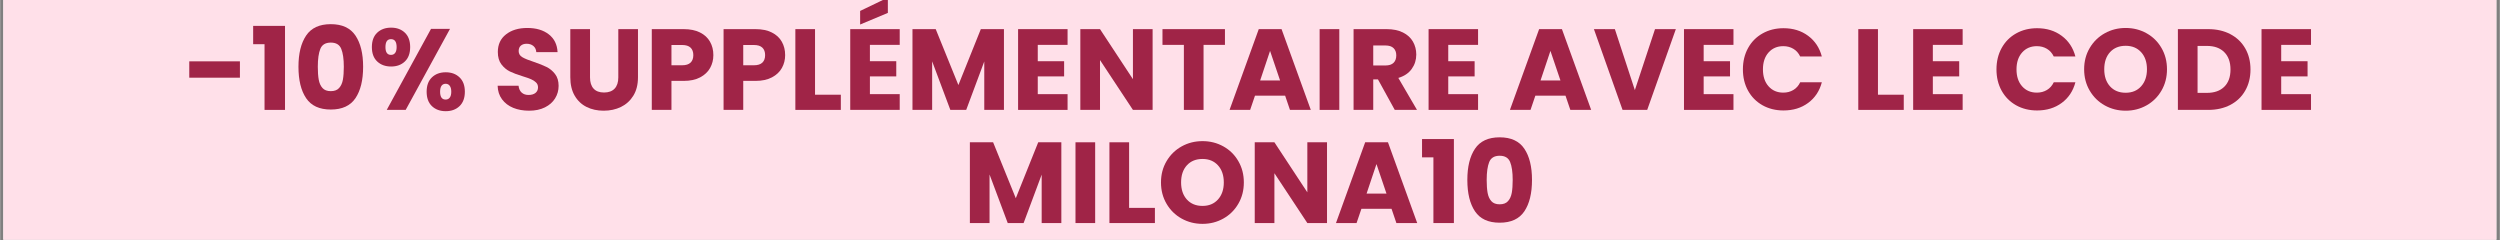 <svg version="1.0" preserveAspectRatio="xMidYMid meet" height="125" viewBox="0 0 974.88 93.75" zoomAndPan="magnify" width="1300" xmlns:xlink="http://www.w3.org/1999/xlink" xmlns="http://www.w3.org/2000/svg"><rect x="0" y="0" width="974.88" height="93.75" fill="#808080" stroke="none"/><defs><g></g><clipPath id="9bb4f586f6"><path clip-rule="nonzero" d="M 1.238 0 L 973.523 0 L 973.523 93.5 L 1.238 93.5 Z M 1.238 0"></path></clipPath></defs><g clip-path="url(#9bb4f586f6)"><path fill-rule="nonzero" fill-opacity="1" d="M 1.238 0 L 973.645 0 L 973.645 93.5 L 1.238 93.5 Z M 1.238 0" fill="#ffffff"></path><path fill-rule="nonzero" fill-opacity="1" d="M 1.238 0 L 973.645 0 L 973.645 93.5 L 1.238 93.5 Z M 1.238 0" fill="#ffe0e9"></path></g><g fill-opacity="1" fill="#a02447"><g transform="translate(71.429, 42.861)"><g><path d="M 22.078 -18.938 L 22.078 -12.562 L 2.328 -12.562 L 2.328 -18.938 Z M 22.078 -18.938"></path></g></g></g><g fill-opacity="1" fill="#a02447"><g transform="translate(97.453, 42.861)"><g><path d="M 1.219 -25.625 L 1.219 -32.766 L 13.641 -32.766 L 13.641 0 L 5.656 0 L 5.656 -25.625 Z M 1.219 -25.625"></path></g></g></g><g fill-opacity="1" fill="#a02447"><g transform="translate(114.324, 42.861)"><g><path d="M 2.016 -16.828 C 2.016 -21.973 3.008 -26.023 5 -28.984 C 6.988 -31.953 10.195 -33.438 14.625 -33.438 C 19.051 -33.438 22.258 -31.953 24.25 -28.984 C 26.238 -26.023 27.234 -21.973 27.234 -16.828 C 27.234 -11.617 26.238 -7.535 24.25 -4.578 C 22.258 -1.617 19.051 -0.141 14.625 -0.141 C 10.195 -0.141 6.988 -1.617 5 -4.578 C 3.008 -7.535 2.016 -11.617 2.016 -16.828 Z M 19.703 -16.828 C 19.703 -19.848 19.367 -22.172 18.703 -23.797 C 18.047 -25.43 16.688 -26.25 14.625 -26.25 C 12.562 -26.25 11.203 -25.43 10.547 -23.797 C 9.891 -22.172 9.562 -19.848 9.562 -16.828 C 9.562 -14.797 9.68 -13.113 9.922 -11.781 C 10.16 -10.445 10.645 -9.367 11.375 -8.547 C 12.102 -7.723 13.188 -7.312 14.625 -7.312 C 16.062 -7.312 17.145 -7.723 17.875 -8.547 C 18.613 -9.367 19.102 -10.445 19.344 -11.781 C 19.582 -13.113 19.703 -14.797 19.703 -16.828 Z M 19.703 -16.828"></path></g></g></g><g fill-opacity="1" fill="#a02447"><g transform="translate(143.578, 42.861)"><g><path d="M 1.391 -24.5 C 1.391 -26.926 2.082 -28.797 3.469 -30.109 C 4.863 -31.422 6.672 -32.078 8.891 -32.078 C 11.098 -32.078 12.891 -31.422 14.266 -30.109 C 15.641 -28.797 16.328 -26.926 16.328 -24.5 C 16.328 -22.07 15.641 -20.203 14.266 -18.891 C 12.891 -17.578 11.098 -16.922 8.891 -16.922 C 6.672 -16.922 4.863 -17.578 3.469 -18.891 C 2.082 -20.203 1.391 -22.07 1.391 -24.5 Z M 31.859 -31.594 L 14.578 0 L 7.188 0 L 24.453 -31.594 Z M 8.844 -27.594 C 7.406 -27.594 6.688 -26.562 6.688 -24.5 C 6.688 -22.469 7.406 -21.453 8.844 -21.453 C 9.531 -21.453 10.066 -21.703 10.453 -22.203 C 10.848 -22.711 11.047 -23.477 11.047 -24.5 C 11.047 -26.562 10.312 -27.594 8.844 -27.594 Z M 22.75 -7.094 C 22.75 -9.508 23.438 -11.375 24.812 -12.688 C 26.188 -14.008 27.984 -14.672 30.203 -14.672 C 32.41 -14.672 34.203 -14.008 35.578 -12.688 C 36.961 -11.375 37.656 -9.508 37.656 -7.094 C 37.656 -4.664 36.961 -2.789 35.578 -1.469 C 34.203 -0.156 32.41 0.5 30.203 0.5 C 27.984 0.5 26.188 -0.156 24.812 -1.469 C 23.438 -2.789 22.75 -4.664 22.75 -7.094 Z M 30.156 -10.188 C 29.469 -10.188 28.938 -9.93 28.562 -9.422 C 28.188 -8.91 28 -8.133 28 -7.094 C 28 -5.051 28.719 -4.031 30.156 -4.031 C 30.844 -4.031 31.379 -4.285 31.766 -4.797 C 32.16 -5.305 32.359 -6.07 32.359 -7.094 C 32.359 -8.102 32.16 -8.867 31.766 -9.391 C 31.379 -9.922 30.844 -10.188 30.156 -10.188 Z M 30.156 -10.188"></path></g></g></g><g fill-opacity="1" fill="#a02447"><g transform="translate(182.614, 42.861)"><g></g></g></g><g fill-opacity="1" fill="#a02447"><g transform="translate(192.126, 42.861)"><g><path d="M 14.188 0.312 C 11.875 0.312 9.805 -0.055 7.984 -0.797 C 6.16 -1.547 4.703 -2.656 3.609 -4.125 C 2.516 -5.594 1.941 -7.359 1.891 -9.422 L 10.047 -9.422 C 10.172 -8.254 10.578 -7.363 11.266 -6.75 C 11.953 -6.133 12.848 -5.828 13.953 -5.828 C 15.086 -5.828 15.984 -6.086 16.641 -6.609 C 17.305 -7.141 17.641 -7.867 17.641 -8.797 C 17.641 -9.578 17.375 -10.219 16.844 -10.719 C 16.32 -11.227 15.68 -11.645 14.922 -11.969 C 14.16 -12.301 13.078 -12.68 11.672 -13.109 C 9.629 -13.734 7.961 -14.359 6.672 -14.984 C 5.391 -15.617 4.285 -16.547 3.359 -17.766 C 2.43 -18.992 1.969 -20.598 1.969 -22.578 C 1.969 -25.504 3.031 -27.797 5.156 -29.453 C 7.281 -31.117 10.051 -31.953 13.469 -31.953 C 16.938 -31.953 19.734 -31.117 21.859 -29.453 C 23.984 -27.797 25.117 -25.488 25.266 -22.531 L 16.969 -22.531 C 16.906 -23.539 16.531 -24.336 15.844 -24.922 C 15.156 -25.504 14.27 -25.797 13.188 -25.797 C 12.258 -25.797 11.508 -25.551 10.938 -25.062 C 10.375 -24.57 10.094 -23.863 10.094 -22.938 C 10.094 -21.914 10.57 -21.117 11.531 -20.547 C 12.488 -19.984 13.984 -19.375 16.016 -18.719 C 18.055 -18.031 19.711 -17.367 20.984 -16.734 C 22.254 -16.109 23.352 -15.195 24.281 -14 C 25.207 -12.801 25.672 -11.258 25.672 -9.375 C 25.672 -7.582 25.211 -5.953 24.297 -4.484 C 23.391 -3.016 22.066 -1.848 20.328 -0.984 C 18.586 -0.117 16.539 0.312 14.188 0.312 Z M 14.188 0.312"></path></g></g></g><g fill-opacity="1" fill="#a02447"><g transform="translate(219.72, 42.861)"><g><path d="M 10.328 -31.5 L 10.328 -12.656 C 10.328 -10.77 10.789 -9.316 11.719 -8.297 C 12.645 -7.285 14.004 -6.781 15.797 -6.781 C 17.586 -6.781 18.961 -7.285 19.922 -8.297 C 20.879 -9.316 21.359 -10.77 21.359 -12.656 L 21.359 -31.5 L 29.031 -31.5 L 29.031 -12.703 C 29.031 -9.891 28.43 -7.508 27.234 -5.562 C 26.035 -3.613 24.426 -2.145 22.406 -1.156 C 20.395 -0.176 18.145 0.312 15.656 0.312 C 13.176 0.312 10.957 -0.172 9 -1.141 C 7.039 -2.117 5.488 -3.586 4.344 -5.547 C 3.207 -7.504 2.641 -9.891 2.641 -12.703 L 2.641 -31.5 Z M 10.328 -31.5"></path></g></g></g><g fill-opacity="1" fill="#a02447"><g transform="translate(251.353, 42.861)"><g><path d="M 26.797 -21.359 C 26.797 -19.535 26.375 -17.867 25.531 -16.359 C 24.695 -14.848 23.41 -13.629 21.672 -12.703 C 19.941 -11.773 17.789 -11.312 15.219 -11.312 L 10.453 -11.312 L 10.453 0 L 2.781 0 L 2.781 -31.5 L 15.219 -31.5 C 17.727 -31.5 19.848 -31.066 21.578 -30.203 C 23.316 -29.336 24.617 -28.141 25.484 -26.609 C 26.359 -25.086 26.797 -23.336 26.797 -21.359 Z M 14.625 -17.406 C 16.094 -17.406 17.188 -17.75 17.906 -18.438 C 18.625 -19.125 18.984 -20.098 18.984 -21.359 C 18.984 -22.617 18.625 -23.594 17.906 -24.281 C 17.188 -24.969 16.094 -25.312 14.625 -25.312 L 10.453 -25.312 L 10.453 -17.406 Z M 14.625 -17.406"></path></g></g></g><g fill-opacity="1" fill="#a02447"><g transform="translate(279.351, 42.861)"><g><path d="M 26.797 -21.359 C 26.797 -19.535 26.375 -17.867 25.531 -16.359 C 24.695 -14.848 23.41 -13.629 21.672 -12.703 C 19.941 -11.773 17.789 -11.312 15.219 -11.312 L 10.453 -11.312 L 10.453 0 L 2.781 0 L 2.781 -31.5 L 15.219 -31.5 C 17.727 -31.5 19.848 -31.066 21.578 -30.203 C 23.316 -29.336 24.617 -28.141 25.484 -26.609 C 26.359 -25.086 26.797 -23.336 26.797 -21.359 Z M 14.625 -17.406 C 16.094 -17.406 17.188 -17.75 17.906 -18.438 C 18.625 -19.125 18.984 -20.098 18.984 -21.359 C 18.984 -22.617 18.625 -23.594 17.906 -24.281 C 17.188 -24.969 16.094 -25.312 14.625 -25.312 L 10.453 -25.312 L 10.453 -17.406 Z M 14.625 -17.406"></path></g></g></g><g fill-opacity="1" fill="#a02447"><g transform="translate(307.349, 42.861)"><g><path d="M 10.453 -5.922 L 20.516 -5.922 L 20.516 0 L 2.781 0 L 2.781 -31.5 L 10.453 -31.5 Z M 10.453 -5.922"></path></g></g></g><g fill-opacity="1" fill="#a02447"><g transform="translate(328.751, 42.861)"><g><path d="M 10.453 -25.359 L 10.453 -18.984 L 20.734 -18.984 L 20.734 -13.062 L 10.453 -13.062 L 10.453 -6.141 L 22.078 -6.141 L 22.078 0 L 2.781 0 L 2.781 -31.5 L 22.078 -31.5 L 22.078 -25.359 Z M 17.453 -37.828 L 6.641 -33.297 L 6.641 -38.594 L 17.453 -43.797 Z M 17.453 -37.828"></path></g></g></g><g fill-opacity="1" fill="#a02447"><g transform="translate(353.025, 42.861)"><g><path d="M 38.453 -31.5 L 38.453 0 L 30.781 0 L 30.781 -18.891 L 23.734 0 L 17.547 0 L 10.453 -18.938 L 10.453 0 L 2.781 0 L 2.781 -31.5 L 11.844 -31.5 L 20.688 -9.688 L 29.438 -31.5 Z M 38.453 -31.5"></path></g></g></g><g fill-opacity="1" fill="#a02447"><g transform="translate(394.214, 42.861)"><g><path d="M 10.453 -25.359 L 10.453 -18.984 L 20.734 -18.984 L 20.734 -13.062 L 10.453 -13.062 L 10.453 -6.141 L 22.078 -6.141 L 22.078 0 L 2.781 0 L 2.781 -31.5 L 22.078 -31.5 L 22.078 -25.359 Z M 10.453 -25.359"></path></g></g></g><g fill-opacity="1" fill="#a02447"><g transform="translate(418.488, 42.861)"><g><path d="M 30.969 0 L 23.297 0 L 10.453 -19.438 L 10.453 0 L 2.781 0 L 2.781 -31.5 L 10.453 -31.5 L 23.297 -11.984 L 23.297 -31.5 L 30.969 -31.5 Z M 30.969 0"></path></g></g></g><g fill-opacity="1" fill="#a02447"><g transform="translate(452.23, 42.861)"><g><path d="M 25.438 -31.5 L 25.438 -25.359 L 17.094 -25.359 L 17.094 0 L 9.422 0 L 9.422 -25.359 L 1.078 -25.359 L 1.078 -31.5 Z M 25.438 -31.5"></path></g></g></g><g fill-opacity="1" fill="#a02447"><g transform="translate(478.747, 42.861)"><g><path d="M 22.391 -5.562 L 10.641 -5.562 L 8.75 0 L 0.719 0 L 12.109 -31.5 L 21 -31.5 L 32.406 0 L 24.281 0 Z M 20.422 -11.484 L 16.516 -23.016 L 12.656 -11.484 Z M 20.422 -11.484"></path></g></g></g><g fill-opacity="1" fill="#a02447"><g transform="translate(511.815, 42.861)"><g><path d="M 10.453 -31.5 L 10.453 0 L 2.781 0 L 2.781 -31.5 Z M 10.453 -31.5"></path></g></g></g><g fill-opacity="1" fill="#a02447"><g transform="translate(525.052, 42.861)"><g><path d="M 18.844 0 L 12.297 -11.891 L 10.453 -11.891 L 10.453 0 L 2.781 0 L 2.781 -31.5 L 15.656 -31.5 C 18.145 -31.5 20.266 -31.066 22.016 -30.203 C 23.766 -29.336 25.07 -28.145 25.938 -26.625 C 26.801 -25.113 27.234 -23.43 27.234 -21.578 C 27.234 -19.484 26.641 -17.613 25.453 -15.969 C 24.273 -14.32 22.535 -13.156 20.234 -12.469 L 27.516 0 Z M 10.453 -17.328 L 15.219 -17.328 C 16.625 -17.328 17.676 -17.672 18.375 -18.359 C 19.082 -19.047 19.438 -20.016 19.438 -21.266 C 19.438 -22.461 19.082 -23.406 18.375 -24.094 C 17.676 -24.781 16.625 -25.125 15.219 -25.125 L 10.453 -25.125 Z M 10.453 -17.328"></path></g></g></g><g fill-opacity="1" fill="#a02447"><g transform="translate(554.306, 42.861)"><g><path d="M 10.453 -25.359 L 10.453 -18.984 L 20.734 -18.984 L 20.734 -13.062 L 10.453 -13.062 L 10.453 -6.141 L 22.078 -6.141 L 22.078 0 L 2.781 0 L 2.781 -31.5 L 22.078 -31.5 L 22.078 -25.359 Z M 10.453 -25.359"></path></g></g></g><g fill-opacity="1" fill="#a02447"><g transform="translate(578.58, 42.861)"><g></g></g></g><g fill-opacity="1" fill="#a02447"><g transform="translate(588.092, 42.861)"><g><path d="M 22.391 -5.562 L 10.641 -5.562 L 8.75 0 L 0.719 0 L 12.109 -31.5 L 21 -31.5 L 32.406 0 L 24.281 0 Z M 20.422 -11.484 L 16.516 -23.016 L 12.656 -11.484 Z M 20.422 -11.484"></path></g></g></g><g fill-opacity="1" fill="#a02447"><g transform="translate(621.16, 42.861)"><g><path d="M 32.359 -31.5 L 21.188 0 L 11.578 0 L 0.406 -31.5 L 8.578 -31.5 L 16.375 -7.719 L 24.234 -31.5 Z M 32.359 -31.5"></path></g></g></g><g fill-opacity="1" fill="#a02447"><g transform="translate(653.914, 42.861)"><g><path d="M 10.453 -25.359 L 10.453 -18.984 L 20.734 -18.984 L 20.734 -13.062 L 10.453 -13.062 L 10.453 -6.141 L 22.078 -6.141 L 22.078 0 L 2.781 0 L 2.781 -31.5 L 22.078 -31.5 L 22.078 -25.359 Z M 10.453 -25.359"></path></g></g></g><g fill-opacity="1" fill="#a02447"><g transform="translate(678.188, 42.861)"><g><path d="M 1.484 -15.797 C 1.484 -18.91 2.156 -21.688 3.5 -24.125 C 4.844 -26.562 6.719 -28.457 9.125 -29.812 C 11.539 -31.176 14.273 -31.859 17.328 -31.859 C 21.066 -31.859 24.266 -30.867 26.922 -28.891 C 29.586 -26.922 31.367 -24.234 32.266 -20.828 L 23.828 -20.828 C 23.203 -22.141 22.312 -23.141 21.156 -23.828 C 20.008 -24.516 18.703 -24.859 17.234 -24.859 C 14.867 -24.859 12.953 -24.035 11.484 -22.391 C 10.023 -20.742 9.297 -18.547 9.297 -15.797 C 9.297 -13.047 10.023 -10.848 11.484 -9.203 C 12.953 -7.555 14.867 -6.734 17.234 -6.734 C 18.703 -6.734 20.008 -7.078 21.156 -7.766 C 22.312 -8.453 23.203 -9.453 23.828 -10.766 L 32.266 -10.766 C 31.367 -7.359 29.586 -4.676 26.922 -2.719 C 24.266 -0.758 21.066 0.219 17.328 0.219 C 14.273 0.219 11.539 -0.457 9.125 -1.812 C 6.719 -3.176 4.844 -5.066 3.5 -7.484 C 2.156 -9.91 1.484 -12.68 1.484 -15.797 Z M 1.484 -15.797"></path></g></g></g><g fill-opacity="1" fill="#a02447"><g transform="translate(712.378, 42.861)"><g></g></g></g><g fill-opacity="1" fill="#a02447"><g transform="translate(721.89, 42.861)"><g><path d="M 10.453 -5.922 L 20.516 -5.922 L 20.516 0 L 2.781 0 L 2.781 -31.5 L 10.453 -31.5 Z M 10.453 -5.922"></path></g></g></g><g fill-opacity="1" fill="#a02447"><g transform="translate(743.293, 42.861)"><g><path d="M 10.453 -25.359 L 10.453 -18.984 L 20.734 -18.984 L 20.734 -13.062 L 10.453 -13.062 L 10.453 -6.141 L 22.078 -6.141 L 22.078 0 L 2.781 0 L 2.781 -31.5 L 22.078 -31.5 L 22.078 -25.359 Z M 10.453 -25.359"></path></g></g></g><g fill-opacity="1" fill="#a02447"><g transform="translate(767.567, 42.861)"><g></g></g></g><g fill-opacity="1" fill="#a02447"><g transform="translate(777.079, 42.861)"><g><path d="M 1.484 -15.797 C 1.484 -18.91 2.156 -21.688 3.5 -24.125 C 4.844 -26.562 6.719 -28.457 9.125 -29.812 C 11.539 -31.176 14.273 -31.859 17.328 -31.859 C 21.066 -31.859 24.266 -30.867 26.922 -28.891 C 29.586 -26.922 31.367 -24.234 32.266 -20.828 L 23.828 -20.828 C 23.203 -22.141 22.312 -23.141 21.156 -23.828 C 20.008 -24.516 18.703 -24.859 17.234 -24.859 C 14.867 -24.859 12.953 -24.035 11.484 -22.391 C 10.023 -20.742 9.297 -18.547 9.297 -15.797 C 9.297 -13.047 10.023 -10.848 11.484 -9.203 C 12.953 -7.555 14.867 -6.734 17.234 -6.734 C 18.703 -6.734 20.008 -7.078 21.156 -7.766 C 22.312 -8.453 23.203 -9.453 23.828 -10.766 L 32.266 -10.766 C 31.367 -7.359 29.586 -4.676 26.922 -2.719 C 24.266 -0.758 21.066 0.219 17.328 0.219 C 14.273 0.219 11.539 -0.457 9.125 -1.812 C 6.719 -3.176 4.844 -5.066 3.5 -7.484 C 2.156 -9.91 1.484 -12.68 1.484 -15.797 Z M 1.484 -15.797"></path></g></g></g><g fill-opacity="1" fill="#a02447"><g transform="translate(811.269, 42.861)"><g><path d="M 17.688 0.312 C 14.719 0.312 12 -0.375 9.531 -1.75 C 7.062 -3.125 5.102 -5.047 3.656 -7.516 C 2.207 -9.984 1.484 -12.758 1.484 -15.844 C 1.484 -18.926 2.207 -21.691 3.656 -24.141 C 5.102 -26.598 7.062 -28.516 9.531 -29.891 C 12 -31.266 14.719 -31.953 17.688 -31.953 C 20.645 -31.953 23.359 -31.266 25.828 -29.891 C 28.297 -28.516 30.238 -26.598 31.656 -24.141 C 33.082 -21.691 33.797 -18.926 33.797 -15.844 C 33.797 -12.758 33.078 -9.984 31.641 -7.516 C 30.203 -5.047 28.254 -3.125 25.797 -1.75 C 23.348 -0.375 20.645 0.312 17.688 0.312 Z M 17.688 -6.688 C 20.195 -6.688 22.207 -7.523 23.719 -9.203 C 25.227 -10.879 25.984 -13.094 25.984 -15.844 C 25.984 -18.625 25.227 -20.844 23.719 -22.5 C 22.207 -24.164 20.195 -25 17.688 -25 C 15.133 -25 13.102 -24.176 11.594 -22.531 C 10.082 -20.883 9.328 -18.656 9.328 -15.844 C 9.328 -13.062 10.082 -10.836 11.594 -9.172 C 13.102 -7.516 15.133 -6.688 17.688 -6.688 Z M 17.688 -6.688"></path></g></g></g><g fill-opacity="1" fill="#a02447"><g transform="translate(846.536, 42.861)"><g><path d="M 14.578 -31.5 C 17.898 -31.5 20.801 -30.836 23.281 -29.516 C 25.77 -28.203 27.691 -26.359 29.047 -23.984 C 30.41 -21.609 31.094 -18.863 31.094 -15.75 C 31.094 -12.664 30.41 -9.926 29.047 -7.531 C 27.691 -5.145 25.766 -3.289 23.266 -1.969 C 20.766 -0.656 17.867 0 14.578 0 L 2.781 0 L 2.781 -31.5 Z M 14.094 -6.641 C 16.988 -6.641 19.242 -7.43 20.859 -9.016 C 22.484 -10.598 23.297 -12.844 23.297 -15.75 C 23.297 -18.656 22.484 -20.914 20.859 -22.531 C 19.242 -24.145 16.988 -24.953 14.094 -24.953 L 10.453 -24.953 L 10.453 -6.641 Z M 14.094 -6.641"></path></g></g></g><g fill-opacity="1" fill="#a02447"><g transform="translate(879.155, 42.861)"><g><path d="M 10.453 -25.359 L 10.453 -18.984 L 20.734 -18.984 L 20.734 -13.062 L 10.453 -13.062 L 10.453 -6.141 L 22.078 -6.141 L 22.078 0 L 2.781 0 L 2.781 -31.5 L 22.078 -31.5 L 22.078 -25.359 Z M 10.453 -25.359"></path></g></g></g><g fill-opacity="1" fill="#a02447"><g transform="translate(375.411, 86.993)"><g><path d="M 38.453 -31.5 L 38.453 0 L 30.781 0 L 30.781 -18.891 L 23.734 0 L 17.547 0 L 10.453 -18.938 L 10.453 0 L 2.781 0 L 2.781 -31.5 L 11.844 -31.5 L 20.688 -9.688 L 29.438 -31.5 Z M 38.453 -31.5"></path></g></g></g><g fill-opacity="1" fill="#a02447"><g transform="translate(416.601, 86.993)"><g><path d="M 10.453 -31.5 L 10.453 0 L 2.781 0 L 2.781 -31.5 Z M 10.453 -31.5"></path></g></g></g><g fill-opacity="1" fill="#a02447"><g transform="translate(429.837, 86.993)"><g><path d="M 10.453 -5.922 L 20.516 -5.922 L 20.516 0 L 2.781 0 L 2.781 -31.5 L 10.453 -31.5 Z M 10.453 -5.922"></path></g></g></g><g fill-opacity="1" fill="#a02447"><g transform="translate(451.24, 86.993)"><g><path d="M 17.688 0.312 C 14.719 0.312 12 -0.375 9.531 -1.75 C 7.062 -3.125 5.102 -5.047 3.656 -7.516 C 2.207 -9.984 1.484 -12.758 1.484 -15.844 C 1.484 -18.926 2.207 -21.691 3.656 -24.141 C 5.102 -26.598 7.062 -28.516 9.531 -29.891 C 12 -31.266 14.719 -31.953 17.688 -31.953 C 20.645 -31.953 23.359 -31.266 25.828 -29.891 C 28.297 -28.516 30.238 -26.598 31.656 -24.141 C 33.082 -21.691 33.797 -18.926 33.797 -15.844 C 33.797 -12.758 33.078 -9.984 31.641 -7.516 C 30.203 -5.047 28.254 -3.125 25.797 -1.75 C 23.348 -0.375 20.645 0.312 17.688 0.312 Z M 17.688 -6.688 C 20.195 -6.688 22.207 -7.523 23.719 -9.203 C 25.227 -10.879 25.984 -13.094 25.984 -15.844 C 25.984 -18.625 25.227 -20.844 23.719 -22.5 C 22.207 -24.164 20.195 -25 17.688 -25 C 15.133 -25 13.102 -24.176 11.594 -22.531 C 10.082 -20.883 9.328 -18.656 9.328 -15.844 C 9.328 -13.062 10.082 -10.836 11.594 -9.172 C 13.102 -7.516 15.133 -6.688 17.688 -6.688 Z M 17.688 -6.688"></path></g></g></g><g fill-opacity="1" fill="#a02447"><g transform="translate(486.506, 86.993)"><g><path d="M 30.969 0 L 23.297 0 L 10.453 -19.438 L 10.453 0 L 2.781 0 L 2.781 -31.5 L 10.453 -31.5 L 23.297 -11.984 L 23.297 -31.5 L 30.969 -31.5 Z M 30.969 0"></path></g></g></g><g fill-opacity="1" fill="#a02447"><g transform="translate(520.248, 86.993)"><g><path d="M 22.391 -5.562 L 10.641 -5.562 L 8.75 0 L 0.719 0 L 12.109 -31.5 L 21 -31.5 L 32.406 0 L 24.281 0 Z M 20.422 -11.484 L 16.516 -23.016 L 12.656 -11.484 Z M 20.422 -11.484"></path></g></g></g><g fill-opacity="1" fill="#a02447"><g transform="translate(553.316, 86.993)"><g><path d="M 1.219 -25.625 L 1.219 -32.766 L 13.641 -32.766 L 13.641 0 L 5.656 0 L 5.656 -25.625 Z M 1.219 -25.625"></path></g></g></g><g fill-opacity="1" fill="#a02447"><g transform="translate(570.186, 86.993)"><g><path d="M 2.016 -16.828 C 2.016 -21.973 3.008 -26.023 5 -28.984 C 6.988 -31.953 10.195 -33.438 14.625 -33.438 C 19.051 -33.438 22.258 -31.953 24.25 -28.984 C 26.238 -26.023 27.234 -21.973 27.234 -16.828 C 27.234 -11.617 26.238 -7.535 24.25 -4.578 C 22.258 -1.617 19.051 -0.141 14.625 -0.141 C 10.195 -0.141 6.988 -1.617 5 -4.578 C 3.008 -7.535 2.016 -11.617 2.016 -16.828 Z M 19.703 -16.828 C 19.703 -19.848 19.367 -22.172 18.703 -23.797 C 18.047 -25.43 16.688 -26.25 14.625 -26.25 C 12.562 -26.25 11.203 -25.43 10.547 -23.797 C 9.891 -22.172 9.562 -19.848 9.562 -16.828 C 9.562 -14.797 9.68 -13.113 9.922 -11.781 C 10.16 -10.445 10.645 -9.367 11.375 -8.547 C 12.102 -7.723 13.188 -7.312 14.625 -7.312 C 16.062 -7.312 17.145 -7.723 17.875 -8.547 C 18.613 -9.367 19.102 -10.445 19.344 -11.781 C 19.582 -13.113 19.703 -14.797 19.703 -16.828 Z M 19.703 -16.828"></path></g></g></g></svg>